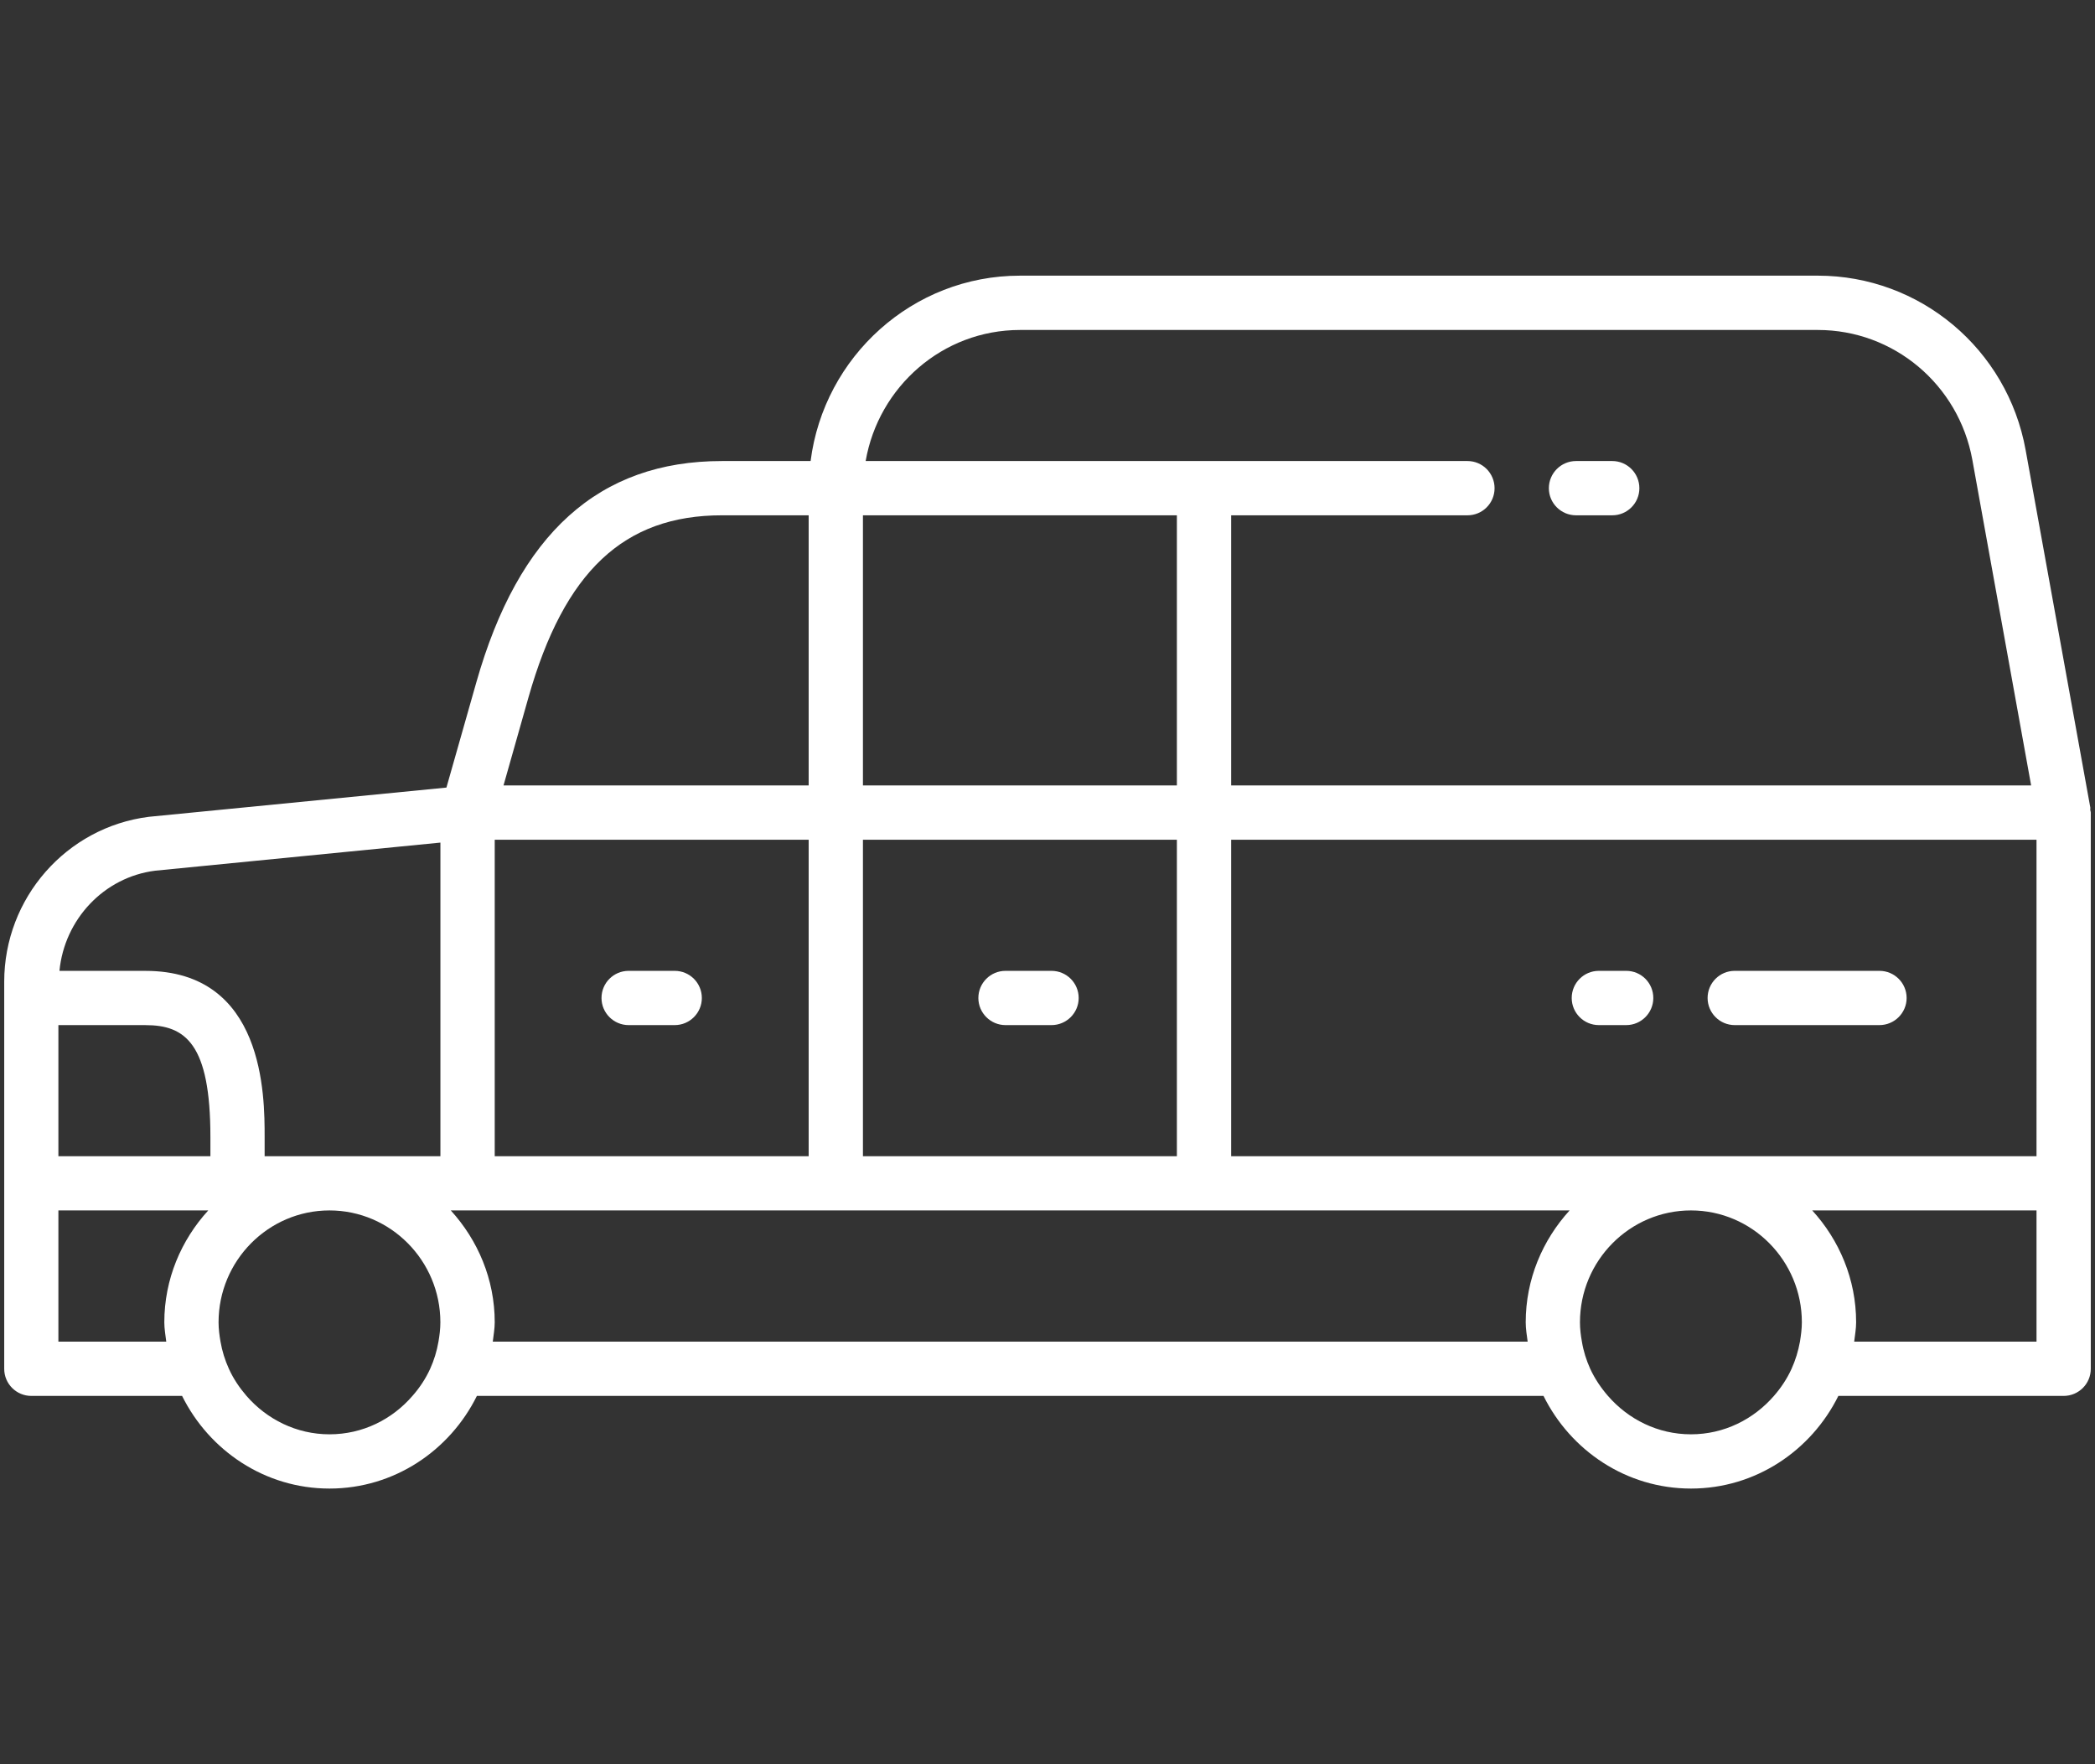 <?xml version="1.0" encoding="utf-8"?>
<!-- Generator: Adobe Illustrator 16.0.0, SVG Export Plug-In . SVG Version: 6.00 Build 0)  -->
<!DOCTYPE svg PUBLIC "-//W3C//DTD SVG 1.1//EN" "http://www.w3.org/Graphics/SVG/1.1/DTD/svg11.dtd">
<svg version="1.1" id="Calque_1" xmlns="http://www.w3.org/2000/svg" xmlns:xlink="http://www.w3.org/1999/xlink" x="0px" y="0px"
	 width="95px" height="80px" viewBox="0 0 95 80" enable-background="new 0 0 95 80" xml:space="preserve">
<rect x="0" y="0" width="95" height="80" fill="#333333" stroke="none"/>
<g>
	<path fill="#FFFFFF" d="M94.789,36.627l-2.934-16.216c-0.826-4.583-4.791-7.911-9.422-7.911H46.252
		c-4.869,0-8.891,3.674-9.494,8.406h-4.021c-5.576,0-9.223,3.285-11.139,10.042l-1.354,4.765L6.75,37.039
		c-3.742,0.472-6.559,3.684-6.559,7.479v0.738v8.404v8.41c0,0.678,0.549,1.229,1.232,1.229h6.834
		c1.229,2.477,3.752,4.201,6.684,4.201c2.936,0,5.457-1.725,6.684-4.201h48.367c1.229,2.477,3.75,4.201,6.688,4.201
		c2.932,0,5.455-1.725,6.682-4.201h10.213c0.684,0,1.234-0.551,1.234-1.229v-8.41V36.849c0-0.044-0.02-0.076-0.023-0.118
		C94.779,36.697,94.795,36.664,94.789,36.627z M92.348,60.837H84.08c0.033-0.289,0.088-0.573,0.088-0.875
		c0-1.956-0.764-3.73-1.99-5.074h10.17V60.837z M80.441,63.299c-0.924,1.062-2.26,1.741-3.762,1.741
		c-1.504,0-2.842-0.68-3.764-1.741c-0.32-0.369-0.598-0.781-0.805-1.229c-0.176-0.389-0.307-0.803-0.377-1.233
		c-0.051-0.286-0.088-0.573-0.088-0.875c0-2.796,2.258-5.074,5.033-5.074c2.773,0,5.029,2.278,5.029,5.074
		c0,0.302-0.041,0.589-0.086,0.875c-0.078,0.431-0.205,0.845-0.381,1.233C81.037,62.518,80.762,62.93,80.441,63.299z M22.346,60.837
		c0.031-0.289,0.088-0.573,0.088-0.875c0-1.956-0.768-3.73-1.992-5.074h0.762H37.9h16.697h16.578
		c-1.225,1.344-1.99,3.118-1.99,5.074c0,0.302,0.051,0.586,0.088,0.875H22.346z M18.703,63.299
		c-0.918,1.062-2.252,1.741-3.762,1.741c-1.498,0-2.84-0.68-3.762-1.741c-0.318-0.369-0.598-0.781-0.799-1.229
		c-0.178-0.389-0.307-0.803-0.381-1.233c-0.049-0.286-0.088-0.573-0.088-0.875c0-2.796,2.258-5.074,5.029-5.074
		c2.77,0,5.029,2.278,5.029,5.074c0,0.302-0.037,0.589-0.086,0.875c-0.074,0.431-0.201,0.845-0.377,1.233
		C19.301,62.518,19.029,62.93,18.703,63.299z M19.971,38.208v14.221h-5.029H12v-0.871c0-1.858,0-7.533-5.404-7.533h-3.9
		c0.225-2.335,2.016-4.247,4.336-4.542L19.971,38.208z M23.965,31.62c1.621-5.708,4.326-8.253,8.771-8.253h3.934v12.25H22.832
		L23.965,31.62z M46.252,14.963h36.182c3.439,0,6.385,2.477,7.004,5.888l2.666,14.766H55.828v-12.25h10.715
		c0.684,0,1.23-0.551,1.23-1.228c0-0.68-0.547-1.233-1.23-1.233H54.598H39.254C39.838,17.538,42.742,14.963,46.252,14.963z
		 M92.348,52.429H76.68H55.828V38.078h36.52V52.429z M9.541,51.558v0.871H2.648v-5.944h3.947C8.412,46.484,9.541,47.33,9.541,51.558
		z M22.434,38.078H36.67v14.351H22.434V38.078z M53.367,35.617H39.131v-12.25h14.236V35.617z M39.131,38.078h14.236v14.351H39.131
		V38.078z M2.648,60.837v-5.949h6.795c-1.227,1.344-1.992,3.118-1.992,5.074c0,0.302,0.055,0.586,0.088,0.875H2.648z"/>
	<path fill="#FFFFFF" d="M30.596,44.024h-2.09c-0.68,0-1.23,0.55-1.23,1.231c0,0.676,0.551,1.229,1.23,1.229h2.09
		c0.68,0,1.23-0.553,1.23-1.229C31.826,44.574,31.275,44.024,30.596,44.024z"/>
	<path fill="#FFFFFF" d="M47.682,44.024h-2.088c-0.676,0-1.229,0.55-1.229,1.231c0,0.676,0.553,1.229,1.229,1.229h2.088
		c0.68,0,1.232-0.553,1.232-1.229C48.914,44.574,48.361,44.024,47.682,44.024z"/>
	<path fill="#FFFFFF" d="M78.662,46.484h6.564c0.678,0,1.232-0.553,1.232-1.229c0-0.682-0.555-1.231-1.232-1.231h-6.564
		c-0.678,0-1.229,0.55-1.229,1.231C77.434,45.932,77.984,46.484,78.662,46.484z"/>
	<path fill="#FFFFFF" d="M72.5,46.484h1.242c0.68,0,1.229-0.553,1.229-1.229c0-0.682-0.549-1.231-1.229-1.231H72.5
		c-0.678,0-1.229,0.55-1.229,1.231C71.271,45.932,71.822,46.484,72.5,46.484z"/>
	<path fill="#FFFFFF" d="M71.467,23.367h1.643c0.678,0,1.229-0.551,1.229-1.228c0-0.68-0.551-1.233-1.229-1.233h-1.643
		c-0.68,0-1.232,0.553-1.232,1.233C70.234,22.816,70.787,23.367,71.467,23.367z"/>
</g>
</svg>
